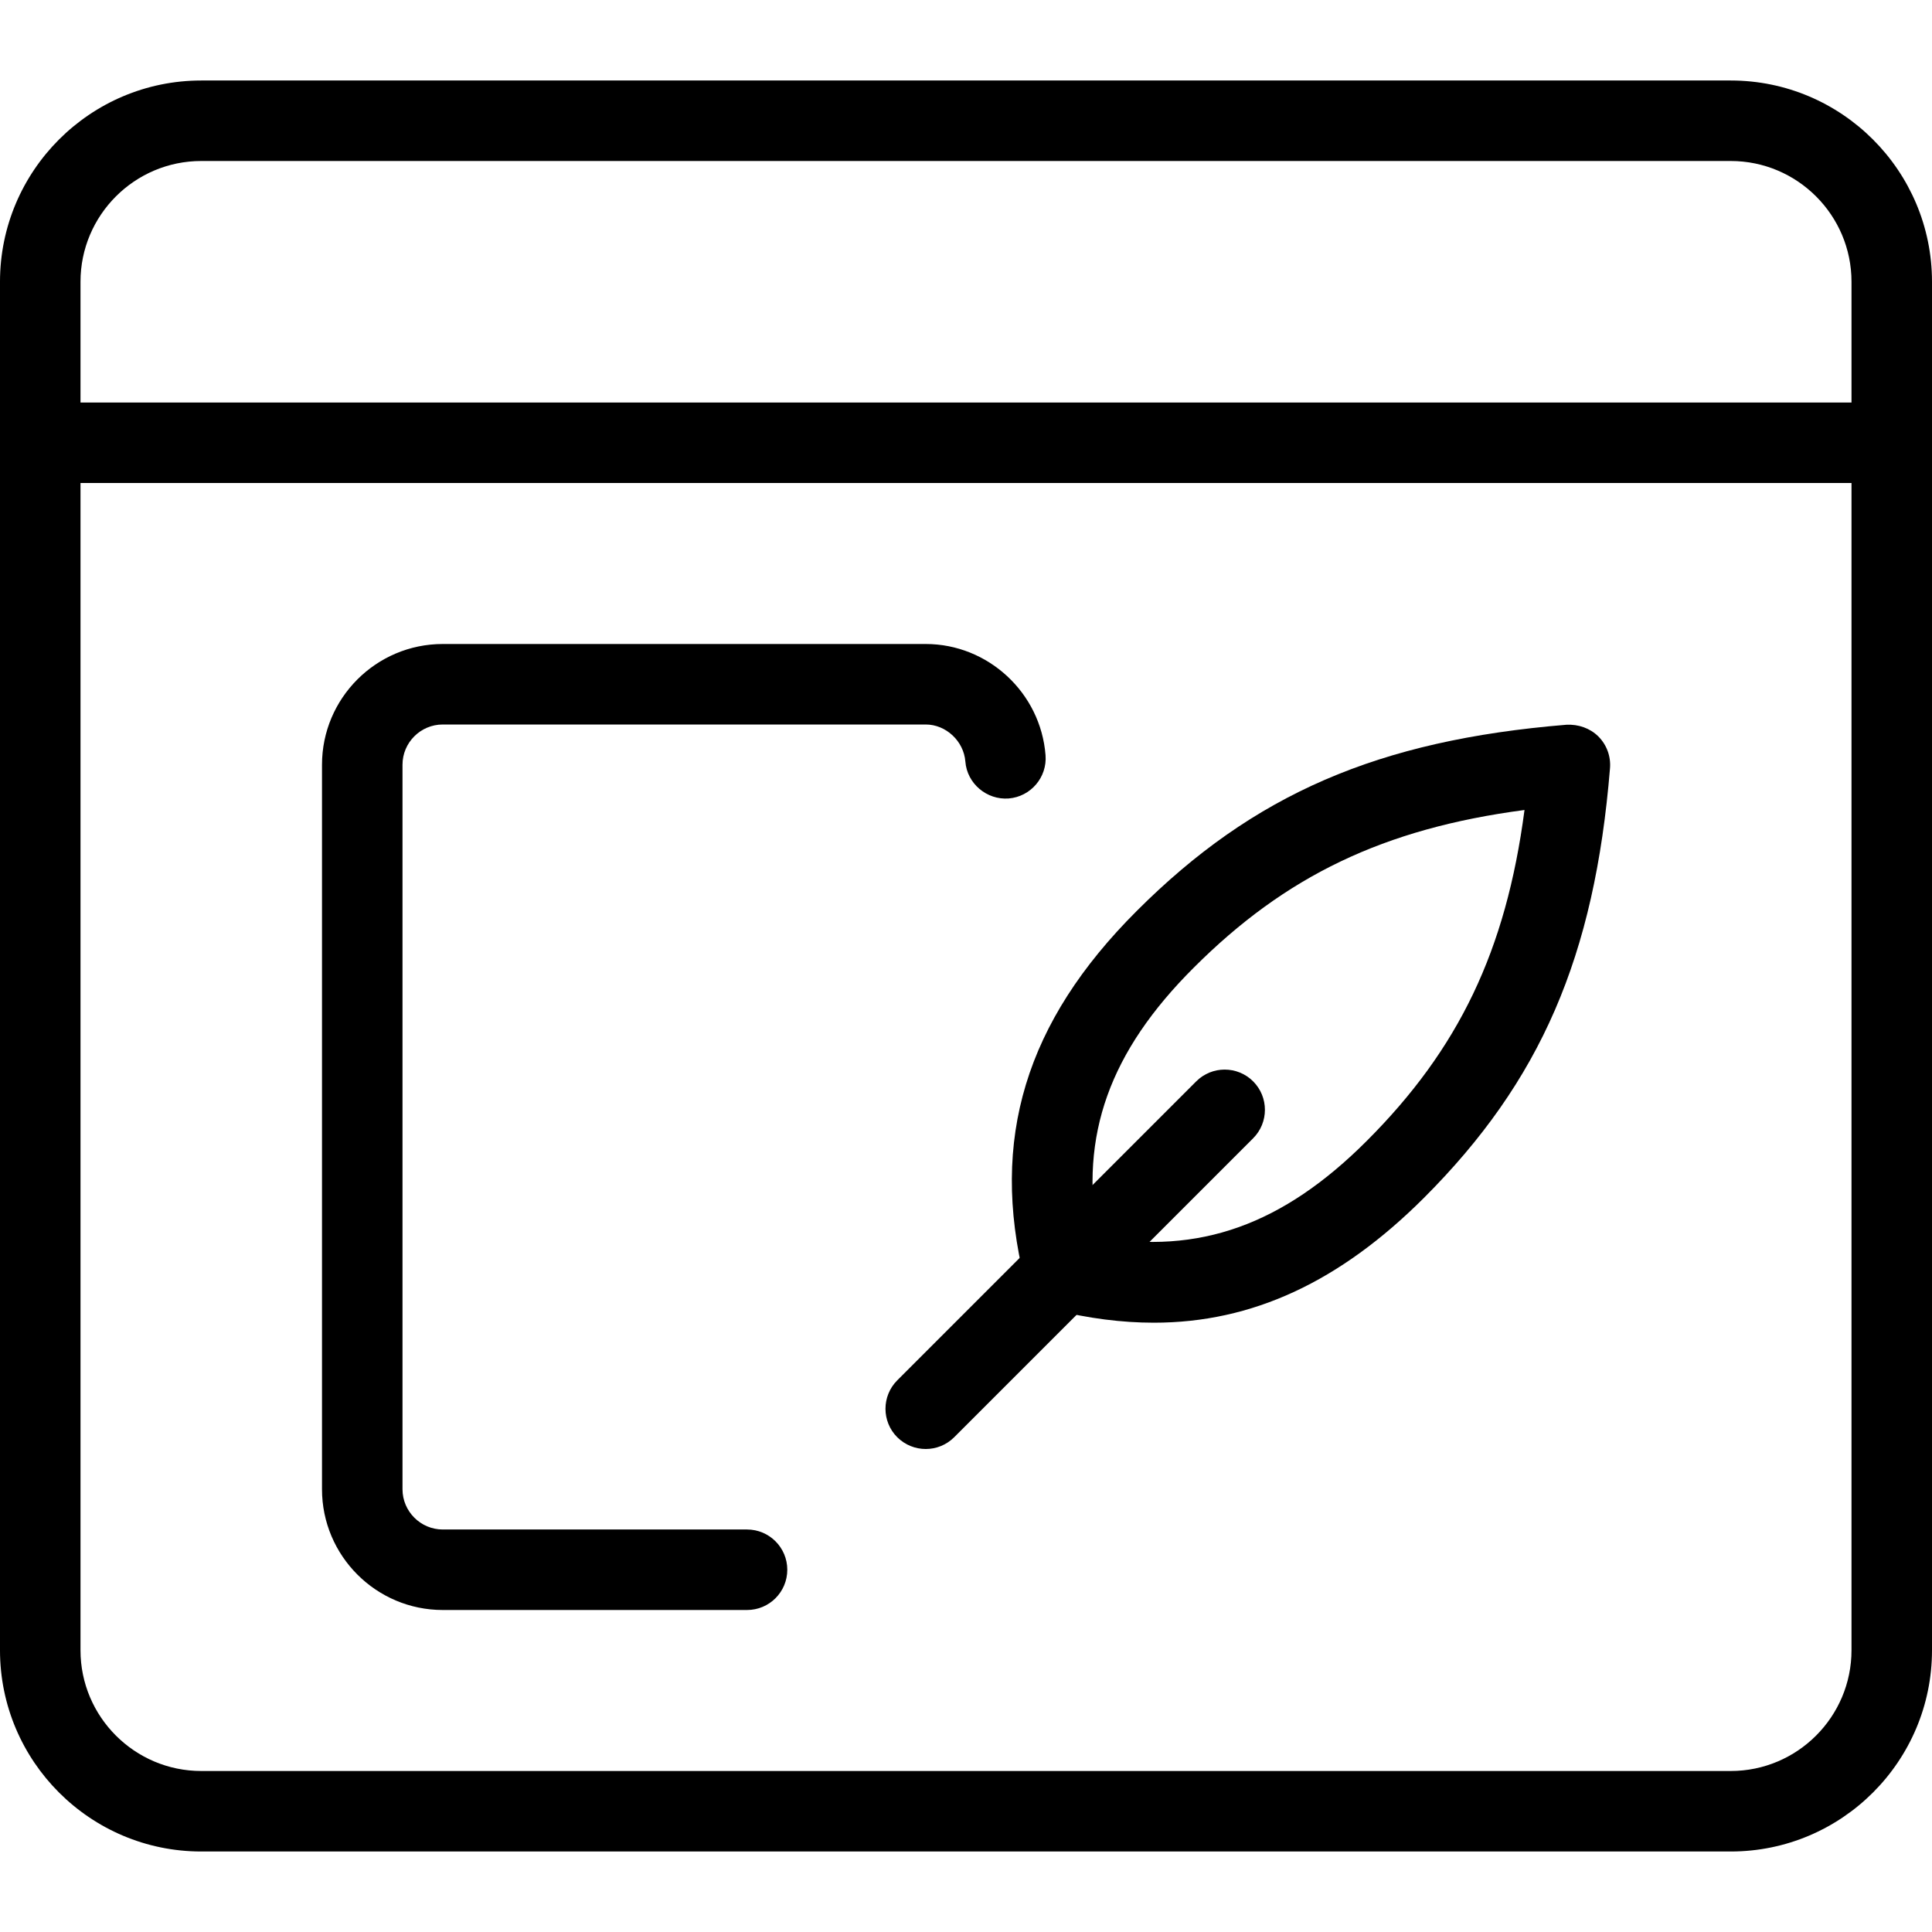 <svg id="_x31_" enable-background="new 0 0 24 24" viewBox="0 0 24 24" xmlns="http://www.w3.org/2000/svg"><g><path d="m21.5 23h-19c-1.379 0-2.5-1.121-2.5-2.5v-17c0-1.378 1.121-2.5 2.5-2.5h19c1.379 0 2.5 1.122 2.5 2.5v17c0 1.379-1.121 2.5-2.5 2.5zm-19-21c-.827 0-1.5.673-1.5 1.5v17c0 .827.673 1.5 1.5 1.5h19c.827 0 1.5-.673 1.5-1.5v-17c0-.827-.673-1.5-1.5-1.5z"/></g><g><path d="m23.5 6h-23c-.276 0-.5-.224-.5-.5s.224-.5.5-.5h23c.276 0 .5.224.5.5s-.224.5-.5.5z"/></g><g><path d="m14.333 16.431c-.397 0-.81-.053-1.239-.159-.18-.045-.32-.186-.365-.365-.433-1.753.01-3.212 1.393-4.592 1.45-1.45 2.997-2.12 5.338-2.312.146-.007.291.042.395.145.104.104.157.248.145.395-.191 2.341-.862 3.888-2.312 5.338-1.044 1.042-2.131 1.55-3.355 1.55zm-.698-1.066c1.258.225 2.302-.15 3.344-1.193 1.14-1.14 1.729-2.36 1.959-4.11-1.75.231-2.97.82-4.109 1.959-1.045 1.042-1.42 2.084-1.194 3.344z"/></g><g><path d="m11.5 18c-.128 0-.256-.049-.354-.146-.195-.195-.195-.512 0-.707l3.714-3.714c.195-.195.512-.195.707 0s.195.512 0 .707l-3.714 3.714c-.097.097-.225.146-.353.146z"/></g><g><path d="m9.28 20h-3.78c-.827 0-1.5-.673-1.5-1.5v-9c0-.827.673-1.5 1.5-1.5h6c.774 0 1.428.606 1.488 1.381.022.275-.184.516-.459.538-.27.02-.516-.184-.537-.459-.02-.254-.241-.46-.492-.46h-6c-.275 0-.5.224-.5.5v9c0 .275.225.5.5.5h3.78c.276 0 .5.224.5.5s-.223.5-.5.5z"/></g></svg>